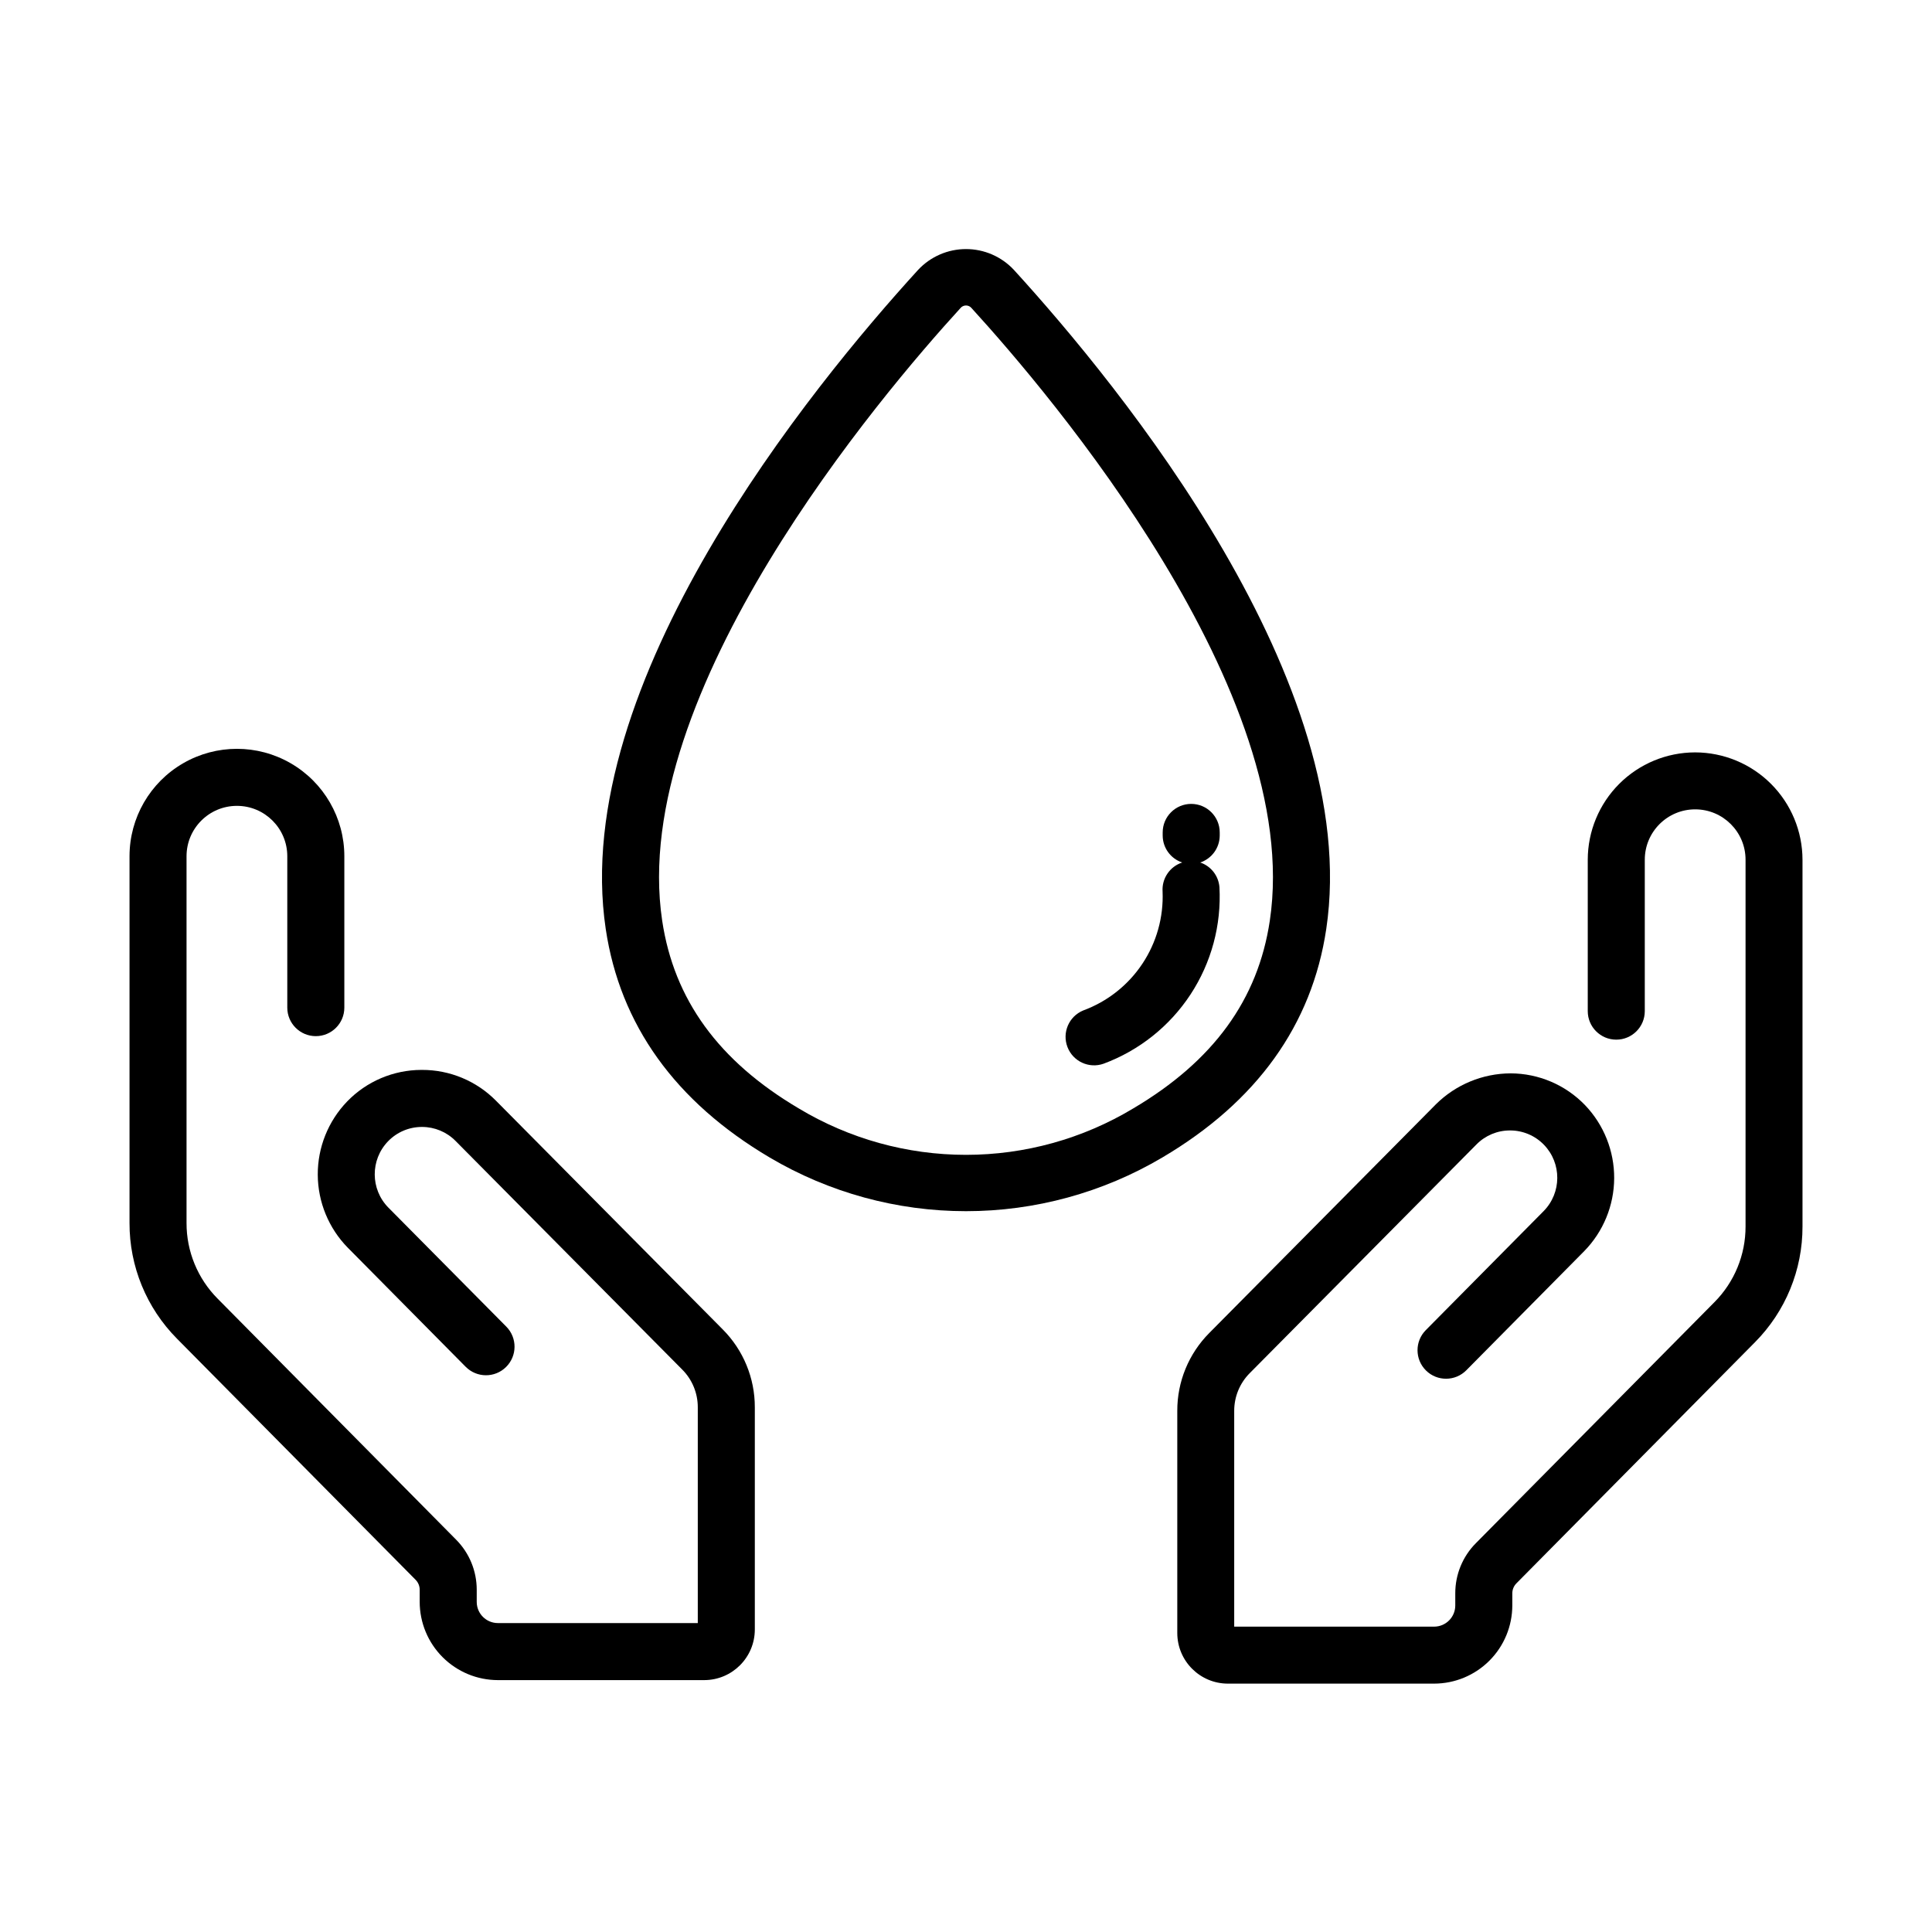 <?xml version="1.0" encoding="UTF-8"?>
<!-- Uploaded to: SVG Repo, www.svgrepo.com, Generator: SVG Repo Mixer Tools -->
<svg fill="#000000" width="800px" height="800px" version="1.1" viewBox="144 144 512 512" xmlns="http://www.w3.org/2000/svg">
 <g>
  <path d="m495.47 390.21c9.746-65.199-54.66-143.88-82.789-174.7-3.281-3.512-7.875-5.504-12.68-5.504-4.809 0-9.398 1.992-12.684 5.504-28.125 30.824-92.535 109.5-82.789 174.7 3.793 25.371 18.41 45.742 43.445 60.539h-0.004c15.758 9.312 33.727 14.227 52.031 14.227 18.301 0 36.27-4.914 52.027-14.227 25.055-14.797 39.664-35.168 43.441-60.539zm-51.137 47.527c-13.387 8.055-28.711 12.309-44.332 12.309-15.625 0-30.949-4.254-44.336-12.309-21.215-12.543-33.051-28.824-36.184-49.77-9.035-60.418 58.18-139.48 79.008-162.27 0.363-0.469 0.918-0.742 1.512-0.742 0.59 0 1.148 0.273 1.512 0.742 20.816 22.793 88.031 101.85 79.004 162.27-3.125 20.949-14.961 37.215-36.184 49.77z"/>
  <path d="m462.07 372.57c3.074-1.023 5.152-3.891 5.168-7.133v-0.836c0-4.172-3.383-7.559-7.559-7.559-4.172 0-7.555 3.387-7.555 7.559v0.836c0.016 3.242 2.098 6.113 5.172 7.133-3.285 1.074-5.43 4.238-5.199 7.691 0.281 6.805-1.605 13.527-5.387 19.191-3.785 5.668-9.266 9.984-15.66 12.336-3.785 1.57-5.629 5.863-4.16 9.688 1.465 3.82 5.707 5.781 9.57 4.418 9.441-3.504 17.512-9.934 23.039-18.352 5.523-8.422 8.211-18.387 7.668-28.441-0.238-3.004-2.242-5.574-5.098-6.531z"/>
  <path d="m593.22 343.39c-7.543 0.008-14.773 3.008-20.109 8.34-5.332 5.336-8.332 12.566-8.34 20.109v40.125-0.004c0 4.176 3.383 7.559 7.559 7.559 4.172 0 7.555-3.383 7.555-7.559v-40.121c0-7.375 5.977-13.352 13.352-13.352s13.352 5.977 13.352 13.352v97.184c0.016 7.516-2.949 14.734-8.246 20.062l-63.215 63.867c-3.516 3.535-5.481 8.32-5.465 13.305v3.211c-0.004 3.098-2.512 5.606-5.609 5.609h-52.977v-57.184c-0.008-3.746 1.473-7.344 4.117-9.996l60.078-60.602c2.348-2.387 5.555-3.727 8.898-3.715h0.066c3.367 0.008 6.59 1.379 8.934 3.805 4.734 4.91 4.695 12.699-0.086 17.566l-31.234 31.547-0.004 0.004c-2.938 2.965-2.914 7.75 0.051 10.688 2.961 2.938 7.75 2.914 10.688-0.051l31.238-31.566c5.062-5.164 7.914-12.098 7.949-19.328 0.035-7.231-2.746-14.191-7.754-19.406-5.164-5.344-12.27-8.371-19.699-8.387-7.414 0.031-14.516 2.973-19.781 8.188l-60.051 60.598c-5.461 5.484-8.52 12.914-8.496 20.656v58.875c0.008 7.402 6.008 13.402 13.41 13.41h54.652c5.496-0.008 10.762-2.191 14.645-6.074 3.887-3.887 6.07-9.152 6.078-14.648v-3.199c-0.004-0.996 0.391-1.957 1.098-2.664l63.207-63.887c8.098-8.156 12.629-19.191 12.598-30.684v-97.184c-0.012-7.543-3.012-14.777-8.348-20.109-5.332-5.332-12.566-8.332-20.109-8.34z"/>
  <path d="m275.46 435.72c-5.18-5.258-12.266-8.211-19.648-8.184h-0.152 0.004c-7.43 0.016-14.535 3.043-19.691 8.391-5.012 5.211-7.797 12.168-7.762 19.398 0.035 7.231 2.887 14.164 7.953 19.324l31.234 31.555h0.004c2.934 2.973 7.727 3.008 10.703 0.07 2.977-2.934 3.008-7.727 0.07-10.703l-31.262-31.555v0.004c-4.773-4.867-4.812-12.648-0.082-17.559 2.336-2.426 5.559-3.801 8.926-3.809h0.07c3.344-0.008 6.551 1.328 8.898 3.707l60.078 60.594c2.644 2.652 4.125 6.25 4.117 9.996v57.184l-52.977-0.004c-3.094 0-5.606-2.512-5.606-5.606v-3.203c0.008-4.984-1.957-9.766-5.469-13.297l-63.188-63.859c-5.305-5.332-8.27-12.555-8.246-20.074v-97.176c0-7.375 5.977-13.352 13.352-13.352 7.371 0 13.348 5.977 13.348 13.352v40.117c0 4.176 3.387 7.559 7.559 7.559 4.176 0 7.559-3.383 7.559-7.559v-40.117c0-10.172-5.426-19.566-14.234-24.652-8.805-5.086-19.656-5.086-28.465 0-8.809 5.086-14.23 14.48-14.23 24.652v97.176c-0.035 11.492 4.492 22.531 12.594 30.688l63.207 63.871c0.707 0.707 1.102 1.668 1.098 2.672v3.203c0.008 5.492 2.191 10.762 6.078 14.645 3.883 3.887 9.152 6.07 14.645 6.078h54.68c7.406-0.008 13.406-6.012 13.41-13.418v-58.879c0.016-7.734-3.039-15.152-8.492-20.633z"/>
 </g>
</svg>